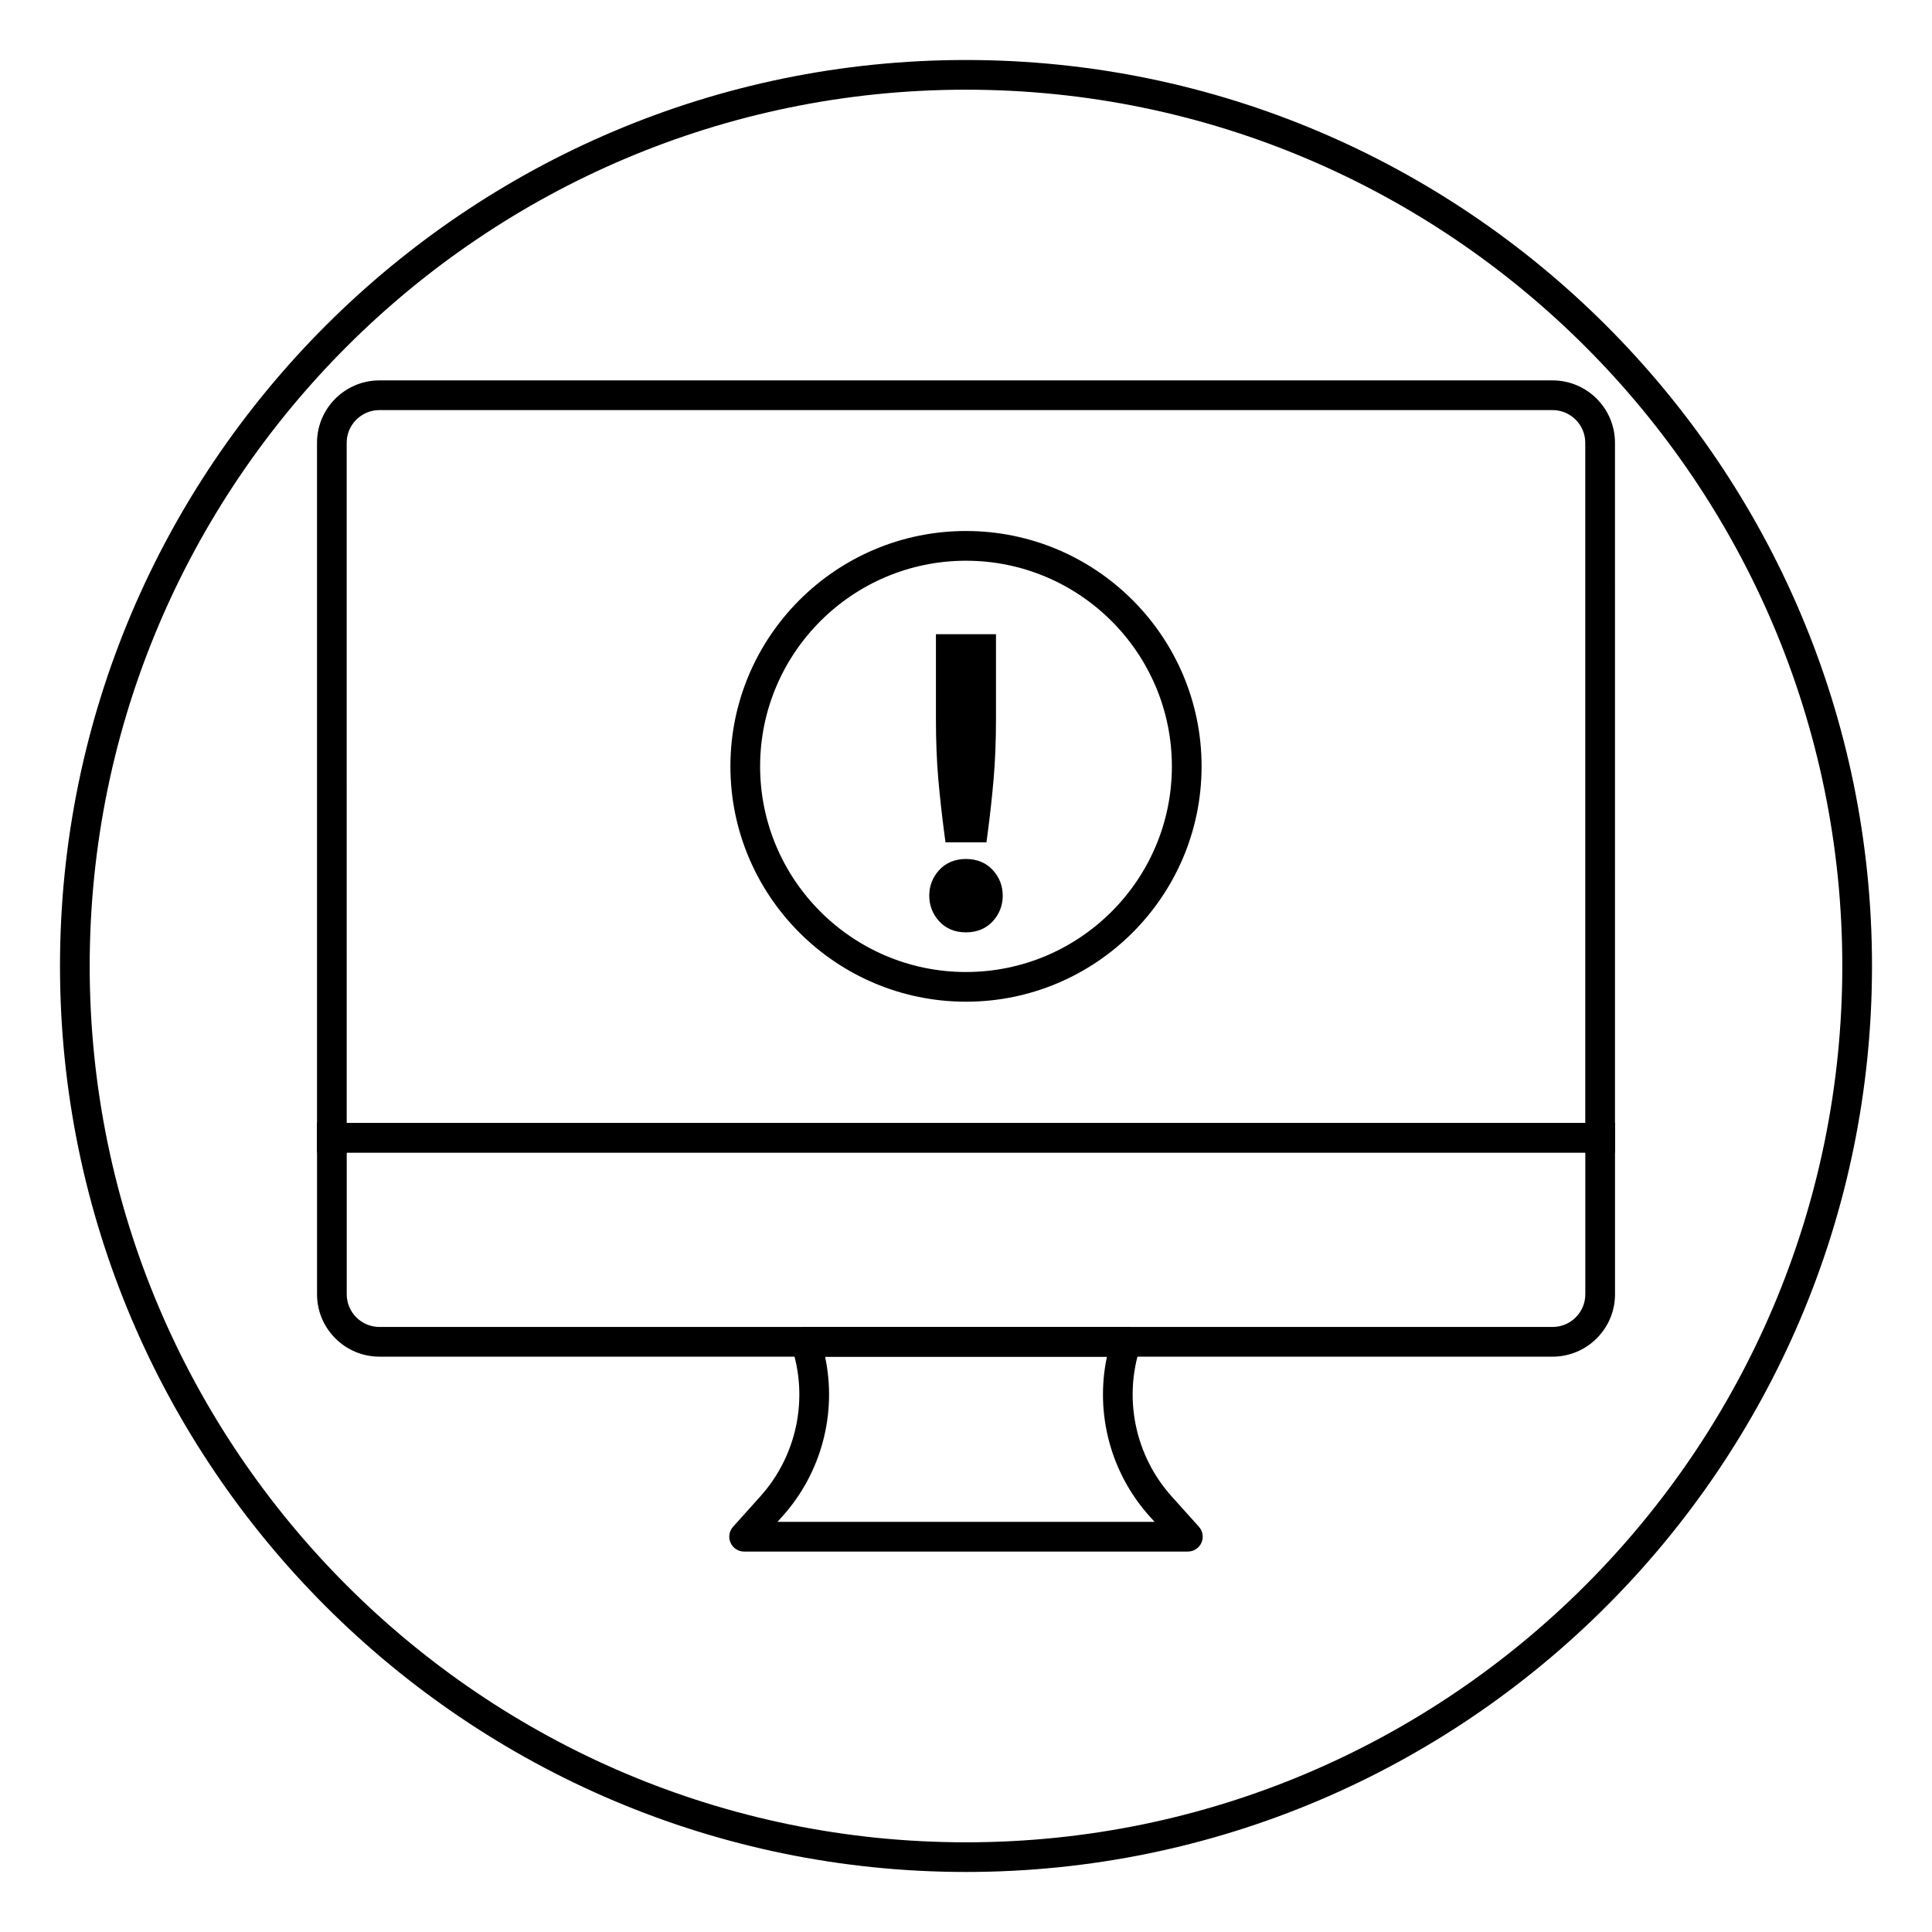 <?xml version="1.0" encoding="UTF-8"?>
<!-- Uploaded to: ICON Repo, www.iconrepo.com, Generator: ICON Repo Mixer Tools -->
<svg fill="#000000" width="800px" height="800px" version="1.1" viewBox="144 144 512 512" xmlns="http://www.w3.org/2000/svg">
 <g>
  <path d="m400 640.09c-132.39 0-240.1-107.7-240.1-240.09 0-132.39 107.7-240.1 240.1-240.1 132.39 0 240.1 107.7 240.1 240.1-0.004 132.39-107.71 240.09-240.1 240.09zm0-472.32c-128.05 0-232.23 104.18-232.23 232.23s104.18 232.23 232.23 232.23 232.23-104.18 232.23-232.23c-0.004-128.05-104.18-232.23-232.23-232.23z"/>
  <path d="m394.25 364.85 0.316 2.383h10.855l0.316-2.383c0.629-4.734 1.16-9.555 1.578-14.34 0.422-4.809 0.633-10.238 0.633-16.121v-22.32h-15.918v22.32c0 5.883 0.211 11.309 0.633 16.121 0.43 4.781 0.961 9.602 1.586 14.34z"/>
  <path d="m407.15 374.63c-1.762-1.961-4.238-2.996-7.156-2.996-2.918 0-5.387 1.035-7.148 2.996-1.711 1.902-2.582 4.164-2.582 6.731s0.867 4.828 2.582 6.731c1.785 1.984 4.191 2.992 7.148 2.992 2.922 0 5.391-1.035 7.156-2.992 1.711-1.902 2.582-4.164 2.582-6.731 0-2.57-0.867-4.836-2.582-6.731z"/>
  <path d="m400 409.46c-34.426 0-62.434-27.977-62.434-62.371 0-34.391 28.008-62.367 62.434-62.367s62.434 27.977 62.434 62.371c-0.004 34.395-28.012 62.367-62.434 62.367zm0-116.86c-30.086 0-54.562 24.445-54.562 54.496 0 30.051 24.473 54.496 54.562 54.496 30.086 0 54.562-24.445 54.562-54.496-0.004-30.055-24.477-54.496-54.562-54.496z"/>
  <path d="m458.8 555.18h-117.6c-1.555 0-2.961-0.914-3.594-2.336-0.633-1.418-0.375-3.078 0.664-4.234l7.238-8.062c9.676-10.77 12.844-25.988 8.258-39.719-0.402-1.199-0.199-2.519 0.539-3.547 0.738-1.027 1.93-1.637 3.195-1.637h84.996c1.262 0 2.457 0.609 3.195 1.637 0.738 1.027 0.941 2.348 0.539 3.547-4.586 13.73-1.418 28.945 8.258 39.719l7.238 8.062c1.039 1.156 1.301 2.812 0.664 4.234-0.633 1.418-2.043 2.336-3.594 2.336zm-108.77-7.871h99.949l-1.344-1.492c-10.355-11.531-14.473-27.328-11.281-42.289h-74.699c3.191 14.961-0.926 30.758-11.281 42.289z"/>
  <path d="m555.45 503.53h-310.89c-9.121 0-16.543-7.414-16.543-16.527v-45.43h343.98v45.43c-0.004 9.113-7.426 16.527-16.547 16.527zm-319.56-54.086v37.559c0 4.773 3.891 8.656 8.672 8.656h310.89c4.781 0 8.672-3.883 8.672-8.656v-37.559z"/>
  <path d="m571.99 449.44h-343.98v-188.1c0-9.117 7.422-16.531 16.543-16.531h310.89c9.121 0 16.543 7.414 16.543 16.531zm-336.11-7.871h328.23v-180.23c0-4.773-3.891-8.66-8.672-8.66h-310.89c-4.781 0-8.672 3.887-8.672 8.66z"/>
 </g>
</svg>